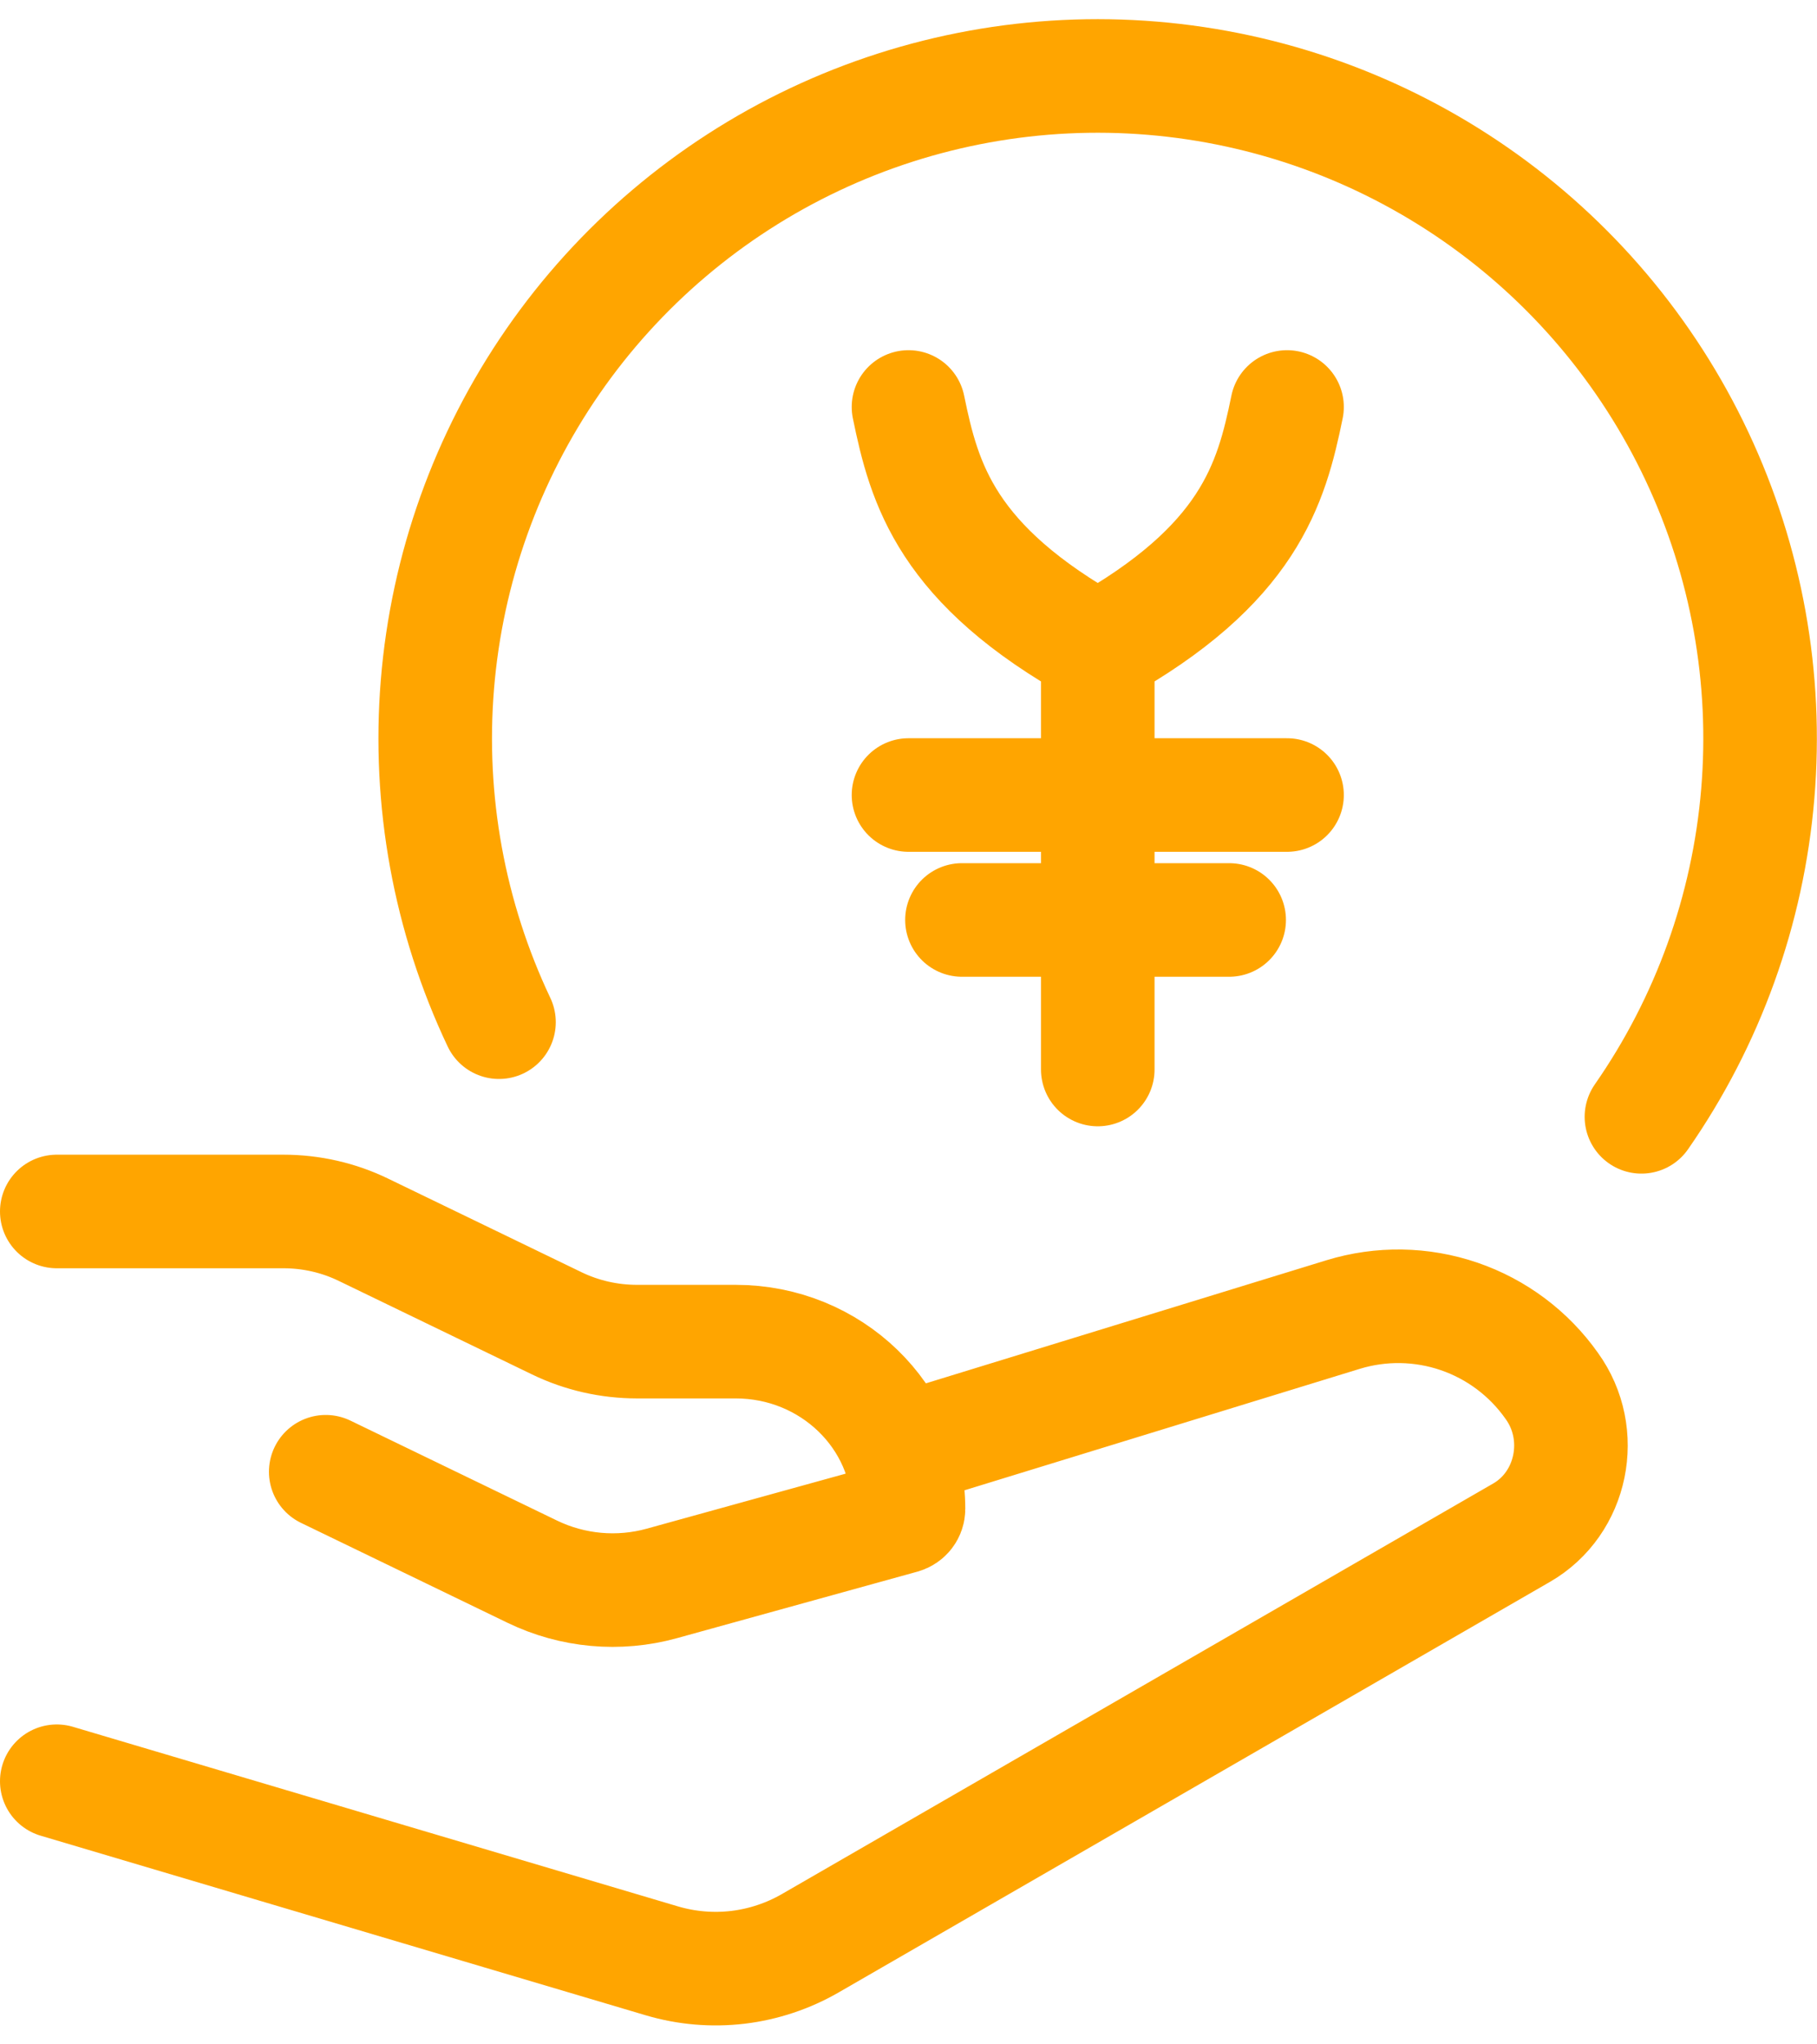<svg width="48" height="54" viewBox="0 0 48 54" fill="none" xmlns="http://www.w3.org/2000/svg">
<path d="M43.362 29.5C45.118 26.976 46.178 24.035 46.435 20.971C46.693 17.908 46.138 14.831 44.828 12.05C43.519 9.268 41.499 6.881 38.974 5.129C36.448 3.376 33.505 2.32 30.441 2.066C27.378 1.812 24.301 2.37 21.521 3.683C18.742 4.996 16.357 7.018 14.607 9.546C12.858 12.074 11.805 15.018 11.555 18.082C11.305 21.146 11.866 24.222 13.182 27" stroke="#FFA500" stroke-width="3" stroke-linecap="round" stroke-linejoin="round"/>
<path d="M24 10.75C24.418 12.787 25 14.918 29 17.14M29 17.14C33 14.915 33.583 12.787 34 10.75M29 17.14V28.25M34 21H24M1.5 32H7.487C8.223 32 8.947 32.165 9.605 32.485L14.71 34.955C15.367 35.273 16.093 35.438 16.83 35.438H19.435C21.955 35.438 24 37.415 24 39.855C24 39.955 23.933 40.04 23.835 40.068L17.483 41.825C16.343 42.14 15.127 42.03 14.062 41.515L8.605 38.875M24 38.25L35.483 34.722C36.482 34.416 37.553 34.433 38.543 34.771C39.532 35.109 40.389 35.751 40.992 36.605C41.915 37.88 41.54 39.71 40.195 40.485L21.407 51.328C20.82 51.667 20.169 51.884 19.496 51.965C18.822 52.045 18.138 51.987 17.488 51.795L1.5 47.05M32.471 24.3L25.412 24.3" stroke="#FFA500" stroke-width="3" stroke-linecap="round" stroke-linejoin="round"/>
</svg>
